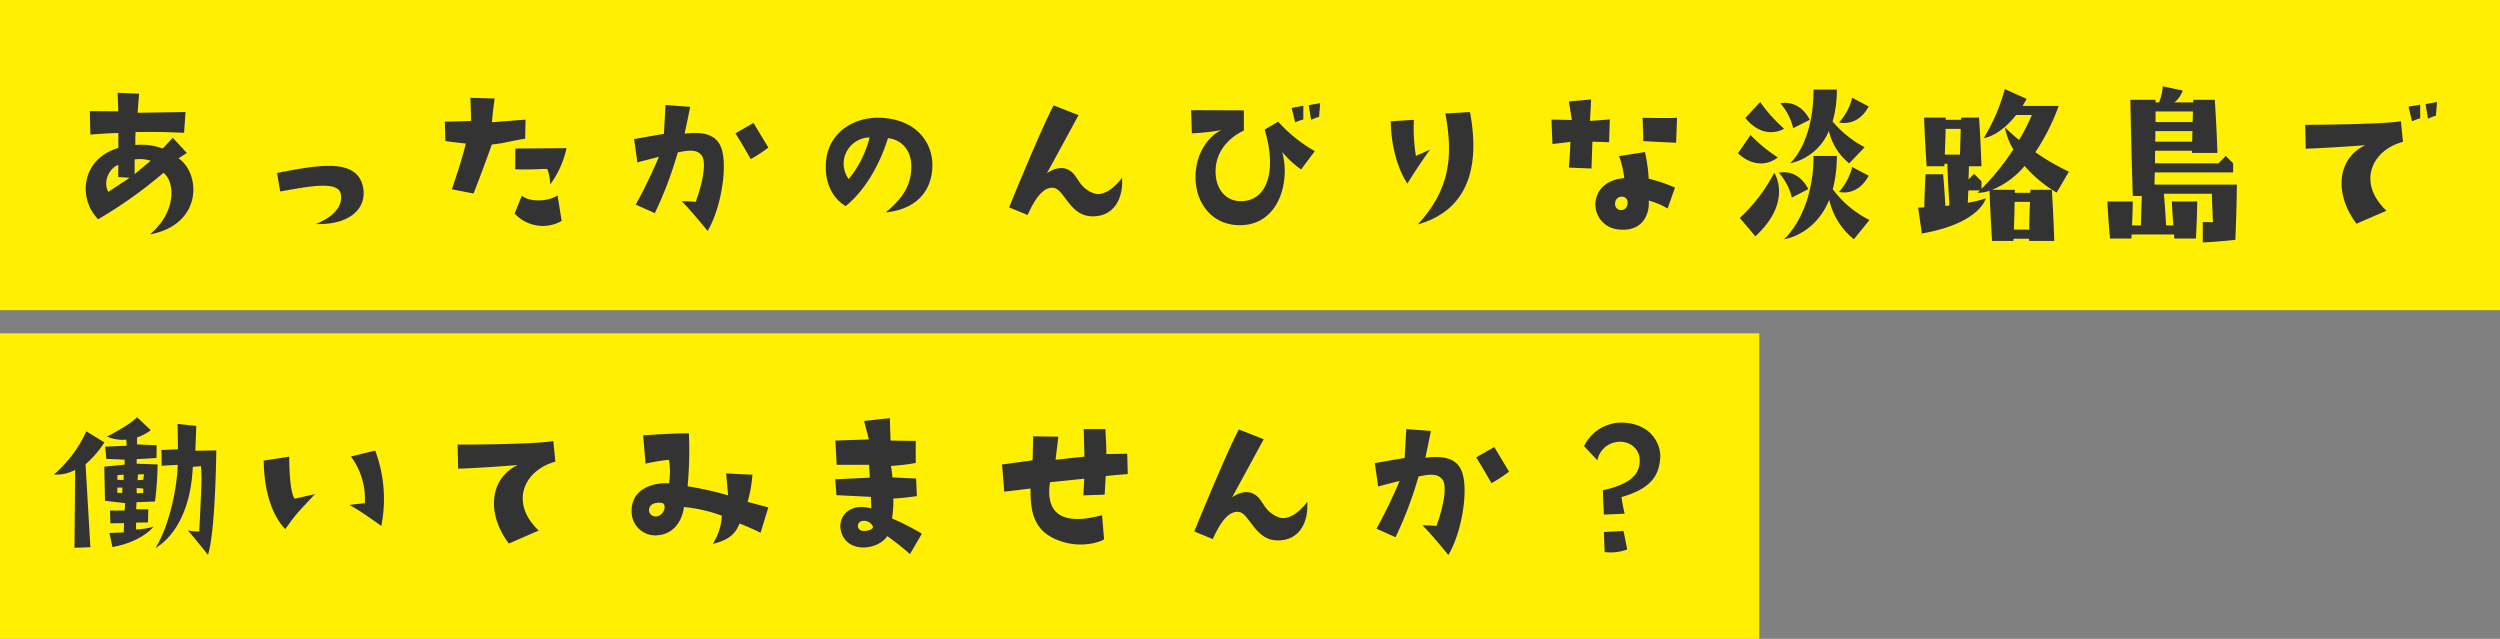 <svg xmlns="http://www.w3.org/2000/svg" width="540" height="138" viewBox="0 0 540 138"><rect x="0" y="0" width="540" height="138" fill="#808080" stroke="none"/><g transform="translate(-70 -342)"><rect width="540" height="67" transform="translate(70 342)" fill="#fff001"/><path d="M11.2-2.64A97.075,97.075,0,0,0,25.32-12.68C27.96-10.52,27.96-4,22.36.64,33.8-1.48,33.4-12.48,28.56-15.8l1.8-1.16-3.04-3.28-2.16,2.32a13.355,13.355,0,0,0-5.92-.76c-.04-1.2.04-2.8.04-2.8,3.28,0,3.12-.12,10.48.16l.32-4.48-10.36.16c.12-1.56.32-4.12.32-4.12l-4.64-.2.16,4L9.4-26l.12,5.08c2.44-.24,6.04-.36,6.04-.36v3.24C7.56-15.68,6.76-7.16,11.2-2.64ZM22.56-15.28,19.08-12.4v-3.16A7.888,7.888,0,0,1,22.56-15.28Zm-7,.92c0,.84-.04,1.68,0,2.6L18-11.6,13.4-8.56C12.08-10.84,13.84-13.92,15.56-14.36ZM58.2-1.6c7.56.2,10.72-3.48,10.32-7.28-.8-7.28-9.8-5.48-18.68-3.76l.68,4c5.96-1.04,12.72-2.48,13.12.68C63.96-5.52,62.32-3.28,58.2-1.6ZM90.6-19c-.72,3.36-3,9.88-3,9.88l4.68.92c1.52-3.76,3.96-10.6,3.96-10.6,2.52-.2,3.68-.68,7.2-1.24l.08-4.12-7.24.56c.04-1.4.56-5.12.56-5.12l-5.24-.16c.12,2.68.16,5,.16,5-1.88.08-5.68.16-5.68.16l.12,4.16C87.36-19.32,90.6-19,90.6-19Zm10.68,5.56c3.36.12,4.2-.04,6.92-.08a9.808,9.808,0,0,1,.64,3.36A20.129,20.129,0,0,0,112.36-18l-11.04.08ZM111.32-2.28l-.88-5.52c-2.2,1.48-6.32,1.4-7.72.04l-1.56,3.88A8.248,8.248,0,0,0,111.32-2.28Zm21-13.84a112.058,112.058,0,0,1-5,10.32l4.12,1.84a83.2,83.2,0,0,0,4.96-13.12c1.88-.36,3.96-.84,5.12.6,1.24,1.52.08,6.48-1.24,10.08a28.594,28.594,0,0,0-3.04-.12c1.72,1.6,5.6,6.4,5.6,6.4,2.88-4.76,4.4-13.96,2.96-17.92-.96-2.68-3.52-3.68-7.92-3.08.4-1.84,1.2-5.8,1.2-5.8l-5.32-.4-.36,6.24c-2.72.44-6.44,1.12-6.44,1.12l.72,5.04C130.2-15.6,132.32-16.12,132.32-16.12Zm23.64-2-3.2-5.32-3.92,2.24c.76,1.08,3.32,5.56,3.32,5.56A31.536,31.536,0,0,0,155.96-18.12Zm25.36,14c5.88-.6,9.56-3.84,10.04-9.2.48-5.84-3.48-10.88-11.04-11.24-6.04-.28-11.52,3.32-11.92,9.68-.32,4.44,1.52,7.8,4.28,9.4,4.12-3.4,7.28-8.76,9.12-14.68,2.76.28,5.08,2.44,5.04,6.16C186.8-10.56,185.64-7.68,181.32-4.12Zm-8-7.2a5.7,5.7,0,0,1-1-4.36,5.736,5.736,0,0,1,5.52-4.64A23.13,23.13,0,0,1,173.32-11.32Zm52.64,2.96c-3.44-1.48-3-4.2-5.64-5.16-2.08-.72-4.2.96-4.2.96.56-1,6.84-12.56,6.84-12.56l-5.36-2.12c-2.56,4.64-9.64,22.04-9.64,22.04l4,1.64c1.6-3.56,3.36-6.04,5.52-5.88,2.4.2,3.52,6.04,8.32,6.16,4.72.16,6.88-3.76,6.56-8.32C231-9.76,228.36-7.28,225.96-8.36ZM271.52-24.2v-2.96l-2.52.48.76,3.12A11.392,11.392,0,0,1,271.52-24.2Zm3.64-3.52-2.48.44.52,3.16a10.132,10.132,0,0,1,1.72-.64Zm-9.08,4L263.16-22c2.68,8.76.64,15.68-5.4,15.44-2.84-.08-4.92-2.36-5.16-5.6-.44-5.4,3.52-8.48,6.08-9.64v-4.36l-11.4-.04.16,5a45.866,45.866,0,0,0,6.44-.72c-1.84.76-5.4,3.84-5.64,9.64s3.32,10.88,9.48,10.92c8.44.08,11.04-9.28,9.24-15.8a20.825,20.825,0,0,0,4.08,3.76L274-17.36A31.338,31.338,0,0,1,266.08-23.72Zm29.76,7.4a36.852,36.852,0,0,1-.44-7.8l-5,.32c.16,8.88,3.6,13.44,3.6,13.44,2.8-4.52,4.88-7.32,4.88-7.32Zm6.36-9.16c1.56,8.6,1.36,16.04-5.96,23.96,12.52-3.56,13-15.04,11.28-24.28ZM328.88-13.8l4.88.2.2-5.8,3.6.12.16-4.92-4.28.32.24-4.64-4.8.44.64,4c-1.52-.04-4.4-.08-4.4-.08l.2,5.24c.64,0,3.88-.44,3.88-.44C329.16-17.12,328.88-13.8,328.88-13.8Zm23.36-10.76c-2.12.12-7.44,0-7.44,0l.16,5.04c3.52.2,7.08.36,7.08.36ZM351.8-9.48a34.074,34.074,0,0,0-5.68-1.92,36.37,36.37,0,0,0-.8-5.76l-5.6.88a20.267,20.267,0,0,1,1.12,4.76c-3.88.28-6.24,2.64-6.24,5.76a5.431,5.431,0,0,0,5.04,5.32c5.6.6,6.72-3.92,6.48-6.24a16.024,16.024,0,0,1,4.08,1.72ZM341.52-5.96a1.366,1.366,0,0,1-1.88,1.24,1.3,1.3,0,0,1-.76-1.48,1.381,1.381,0,0,1,1.36-1.32A1.215,1.215,0,0,1,341.52-5.96Zm40.2-24.68c0,11.68-5.08,15.92-5.08,15.92a11.721,11.721,0,0,0,8.4-7,12.457,12.457,0,0,0,4.4,7l3.32-3.48a23.049,23.049,0,0,1-6.92-5.56,24.065,24.065,0,0,0,.92-6.88Zm5.52,7.08s3.88,1.16,6.4-3.44l-3.56-1.88A12.566,12.566,0,0,1,387.24-23.56Zm-17.04-4.4L367-24.52c4.12,5.08,8.36,2.32,8.36,2.32A33.019,33.019,0,0,1,370.2-27.96Zm4.36.28a12.346,12.346,0,0,1,2.76,5.36l3.6-1.8C378.48-28.76,374.56-27.68,374.56-27.68ZM374-16a32.786,32.786,0,0,1-5.88-4.84l-2.72,3.96C370.2-12.56,374-16,374-16Zm11.88,6.88a28.313,28.313,0,0,0,.88-7.2h-5.04c0,12.52-6.36,18-6.36,18s6.6-.84,9.76-8.52a15.217,15.217,0,0,0,5.32,8.52l3.36-4.16A22.358,22.358,0,0,1,385.88-9.12Zm7.76-2.92-3.56-1.88a12.927,12.927,0,0,1-2.84,5.36S391.12-7.4,393.64-12.04ZM380.6-9.16c-2.44-4.64-6.36-3.52-6.36-3.52a12.631,12.631,0,0,1,2.8,5.36Zm-7.36-3.52a36.234,36.234,0,0,1-7.44,9.76l3.36,3.96C377.36-6.52,373.24-12.68,373.24-12.68Zm36.48.32h-3.8c-.2,3.32-.24,5.72-.28,7.16-.44,0-.88.04-1.32.04l.8,5.6c12.68-2.24,13.8-7.6,13.8-7.6a25.4,25.4,0,0,1-3.88.96l.12-2.68h2.52c-.36.36-.56.52-.56.52a7.651,7.651,0,0,0,2.64-.44c0,.88.16,5.04.52,10.84h4.64V1.56h3.36v.48h5.44S433.6-2.44,433.2-9h-4.64a3.232,3.232,0,0,1-.04.64H425.2V-9h-4.92a17.9,17.9,0,0,0,7.04-5.16,27.351,27.351,0,0,0,6.92,5.76l2.64-4.52a50.169,50.169,0,0,1-7.24-4.2,47.2,47.2,0,0,0,5.04-10h-7.8c.28-.48.6-1,.88-1.52l-4.72-2.12a40.8,40.8,0,0,1-4.56,10.6s3.32-.32,7-5h3.4a42.576,42.576,0,0,1-2.76,5.4,38.707,38.707,0,0,1-3.08-2.76,14.993,14.993,0,0,0,1.84,4.8A53.123,53.123,0,0,1,418-9.2v-1.64l-1.6-1.6-1.2,1.2c.04-1.28.08-2.24.08-2.84H418s-.12-4.28-.52-10.52h-3.84a1.947,1.947,0,0,1-.04.48h-3.32v-.48H405.6s.12,4.28.56,10.52H410v-.56h.64c0,.84.12,4.24.44,9l-.88.12C410.12-7.08,409.96-9.44,409.72-12.36Zm.36-4.24c.08-2.36.16-4.24.16-5.56h3.28c-.08,2.36-.12,4.2-.16,5.56ZM425.16-6.4h3.32c-.12,2.6-.16,4.56-.16,6H425C425.08-2.96,425.16-4.96,425.16-6.4Zm48-3.72h-17.8c.04-.92.04-1.8.08-2.64h16.92v-1.96l-1.6-1.6-1.56,1.6H455.48c0-.96,0-1.88.04-2.72h7.96v.48h5.48s-.12-4.64-.56-11.48h-4.64v.56h-4.08a5.907,5.907,0,0,0,1.8-2.56l-4.32-.92a11.738,11.738,0,0,1-.8,3.48h-.76v-.56h-5.44s.12,8.44.52,20.76h1.96c-.16,3.64-.2,5.8-.2,6.36h-1.92c.16-3.4.16-5.16.16-5.16H445.2s.12,3.24.56,8h4.64a6.479,6.479,0,0,1,.04-.88h9.16a6.544,6.544,0,0,0,.08.88h4.64c.28-5.24.28-8,.28-8h-5.48s.08,2,.32,5.16h-1.56c-.04-.64-.16-3.2-.48-6.84h10.36c.04,1.4.12,3.52.24,6.16-1.48-.04-2.2-.04-2.2-.04v4.4s3.2-.12,7.04-.56C473.16-6.04,473.16-10.12,473.16-10.12ZM455.6-25.92h8.08c-.04.8-.04,1.56-.08,2.28h-8Zm-.04,4.24h8c0,.88-.04,1.64-.04,2.28h-8C455.56-20.2,455.56-20.96,455.56-21.68ZM511-23.8a11.392,11.392,0,0,1,1.76-.64V-27.4l-2.52.44Zm5.16-1.2.24-2.96-2.48.44.52,3.16A10.132,10.132,0,0,1,516.16-25Zm-15.24,6.36C495-15.92,493.96-8.4,499-1.68l6.48-2.8c-6.4-6.04-3.24-13.08,3.56-14.88l-.44-4.44c-4.92.72-20.68.76-20.68.76l.12,5.16C494.4-18.12,500.92-18.64,500.92-18.64Z" transform="translate(80 392)" fill="#333"/><rect width="380" height="66" transform="translate(70 414)" fill="#fff001"/><path d="M12.56-24.44l-3.92-2.4a26.694,26.694,0,0,1-7,9.32,8.118,8.118,0,0,0,4.6-1L6.08-1.68,9.52-1.8,8.48-19.72A22.192,22.192,0,0,0,12.56-24.44ZM23.48-11.68a67.716,67.716,0,0,0,.56-8l-4.52-.16v-1c.72,0,4.28-.24,4.28-.24l.04-2.76L19.6-24v-1.52a9.91,9.91,0,0,0,2.96-1.56l-2.96-2.8c-1.76,1.84-6.48,4.16-6.48,4.16a8.17,8.17,0,0,0,4.16.68l.08,1.32c-.28,0-4.64.2-4.64.2l.24,2.64c2.04.08,3.96.16,3.96.16v1.08l-4.4.44.16,7.36c1.16.16,1.36.16,4.36.52l-.12,1.6H13.76l.08,2.76L16.8-7l-.08,2-3.08.12.64,3.04c6.48-1.16,8.88-4.4,8.88-4.4a15.929,15.929,0,0,1-3.8.6l.04-1.48,2.56-.04L22.04-10H19.4l.08-1.52C19.8-11.52,23.48-11.68,23.48-11.68ZM19.8-17.52l1.32-.04-.2,1.2-1.2.08Zm-.28,2.92,1.44.12-.04.96-1.4.08ZM16.4-13.52l-1.08-.04.04-1.12h1.08Zm.28-2.8-1.32-.04v-1l1.36-.12ZM32.4-28l-4.04-.44.08,5.48-3.56.16.04,3.4,3.48-.2c-.16,4.88-1.72,12.92-4.8,17.96,3.92-2.32,7.64-8,8.04-17.52l1.76-.16c.2,2.28.2,2.76-.36,14.12a10.832,10.832,0,0,1-2.48-.24c.84.88,4.36,5.28,4.36,5.28,1.64-5.04,1.8-22.56,1.8-22.56l-4.52.08ZM30.56-5.44Zm21.08-.28c2.4-3.44,2.88-3.76,6.4-7.56l-4.4,1c-1.24-1.76-1.16-9.08-1.16-9.08l-5.52.84C47.08-9.56,51.64-5.72,51.64-5.72Zm13.76-5.2c1.36.48,6.96,4.52,6.96,4.52a29.762,29.762,0,0,0-1.32-16.28L65.8-21.4a15.371,15.371,0,0,1,3,10.12C67.8-11.24,65.4-10.92,65.4-10.92Zm44.56-9.36-.44-4.44c-4.92.76-20.68.76-20.68.76l.12,5.2c6.36-.24,12.88-.8,12.88-.8C95.92-16.8,94.88-9.28,99.92-2.6l6.44-2.8C100-11.44,103.16-18.44,109.96-20.28Zm42.56,2.8c-1.8-.04-5.68-.28-5.68-.28l.44,4.76a71.219,71.219,0,0,0-8.76-1.96,83.091,83.091,0,0,0,.28-11.44c-3.36-.04-9.88.44-9.88.44l.52,6.12a34.369,34.369,0,0,1,5.08-.84,17.118,17.118,0,0,1,0,5.08c-3.72-.24-8.4,1.36-8.08,6.44a5.117,5.117,0,0,0,5.24,4.8c5.08-.16,6-5.24,6.04-6.12a31.58,31.58,0,0,1,8.2,1.88,12.42,12.42,0,0,1-1.96,6.08c3.56-.84,5-2.32,5.76-4.4,1.92.68,4.56,2,4.56,2l1.68-5.48-4.48-1.2A27.762,27.762,0,0,0,152.52-17.48ZM132.2-8.56a1.449,1.449,0,0,1-2-1c-.12-1.12.72-1.96,2.4-1.84.52,0,1,.16.96,1A2.1,2.1,0,0,1,132.2-8.56Zm38.48-4.48,7.44.36c0,.52.08,2.52.08,2.52-4.32-1.36-7.44,1.56-6.52,4.96,1.28,4.84,8,4.04,9.96,1a58.792,58.792,0,0,1,4.92,3.88l2.56-4.4A49.684,49.684,0,0,0,182.68-8a24.594,24.594,0,0,0,.28-4.32c1.72-.04,5.08-.52,5.08-.52l-.16-3.8-5.12-.24a22.99,22.99,0,0,0-.32-2.48A43.87,43.87,0,0,0,187.8-20v-4.76l-5.44-.08-.16-4.84-5.56.6,1.04,4-7.24.24.28,5.24h7l.16,2.76c-1.04.08-7.48.36-7.48.36Zm7.76,6.56c.64.88-1.56,1.32-2.24,1.12a1.06,1.06,0,0,1-.08-2.08A2.129,2.129,0,0,1,178.44-6.48ZM233.48-22l-4.52.08c.08-.52-.2-5.4-.2-5.4h-4.68l.16,5.96c-1.72.16-6.24.68-6.24.68l.6-5-5.44-.08-.12,5.16c-.44.12-6.6.92-6.6.92l.48,5.88c.8-.08,5.68-.68,5.68-.68-.08,5.28.76,9.6,6.84,11.48,4.52,1.44,8.48-.04,9.04-.52l-.44-5.2c-9.44,2.52-12.16-1.04-11.24-7.12,3.2-.32,7.4-.76,7.4-.76L224-13l4.6-.16.24-4c1.48-.2,4.76-.44,4.76-.44ZM265.96-8.36c-3.44-1.48-3-4.2-5.64-5.16-2.08-.72-4.2.96-4.2.96.56-1,6.84-12.56,6.84-12.56l-5.36-2.12c-2.56,4.64-9.64,22.04-9.64,22.04l4,1.64c1.6-3.56,3.36-6.04,5.52-5.88,2.4.2,3.52,6.04,8.32,6.16,4.72.16,6.88-3.76,6.56-8.32C271-9.76,268.36-7.28,265.96-8.36Zm26.36-7.76a112.059,112.059,0,0,1-5,10.32l4.12,1.84a83.2,83.2,0,0,0,4.96-13.12c1.88-.36,3.96-.84,5.12.6,1.24,1.52.08,6.48-1.24,10.08a28.6,28.6,0,0,0-3.04-.12c1.72,1.6,5.6,6.4,5.6,6.4,2.88-4.76,4.4-13.96,2.96-17.92-.96-2.68-3.52-3.68-7.92-3.08.4-1.84,1.2-5.8,1.2-5.8l-5.32-.4-.36,6.24c-2.72.44-6.44,1.12-6.44,1.12l.72,5.04C290.2-15.6,292.32-16.12,292.32-16.12Zm23.64-2-3.2-5.32-3.92,2.24c.76,1.08,3.32,5.56,3.32,5.56A31.536,31.536,0,0,0,315.96-18.12ZM338.6-24.4c2.96-.8,5.44,1.12,5.56,3.52.2,3.08-1.68,5.4-7.92,6.76,0,2.4.16,4.08.2,5.28l4.48-.2c-.44-1.84-.68-3.6-.68-3.6,6.68-1.88,8.08-4.92,8.36-8.36.24-2.92-1.84-7.44-8-7.72a9.028,9.028,0,0,0-8.44,5.08l2.88,3.08A4.886,4.886,0,0,1,338.6-24.4Zm2.88,23.08-.8-4-4.24.24.16,4.32A10.174,10.174,0,0,0,341.48-1.32Z" transform="translate(80 462)" fill="#333"/></g></svg>